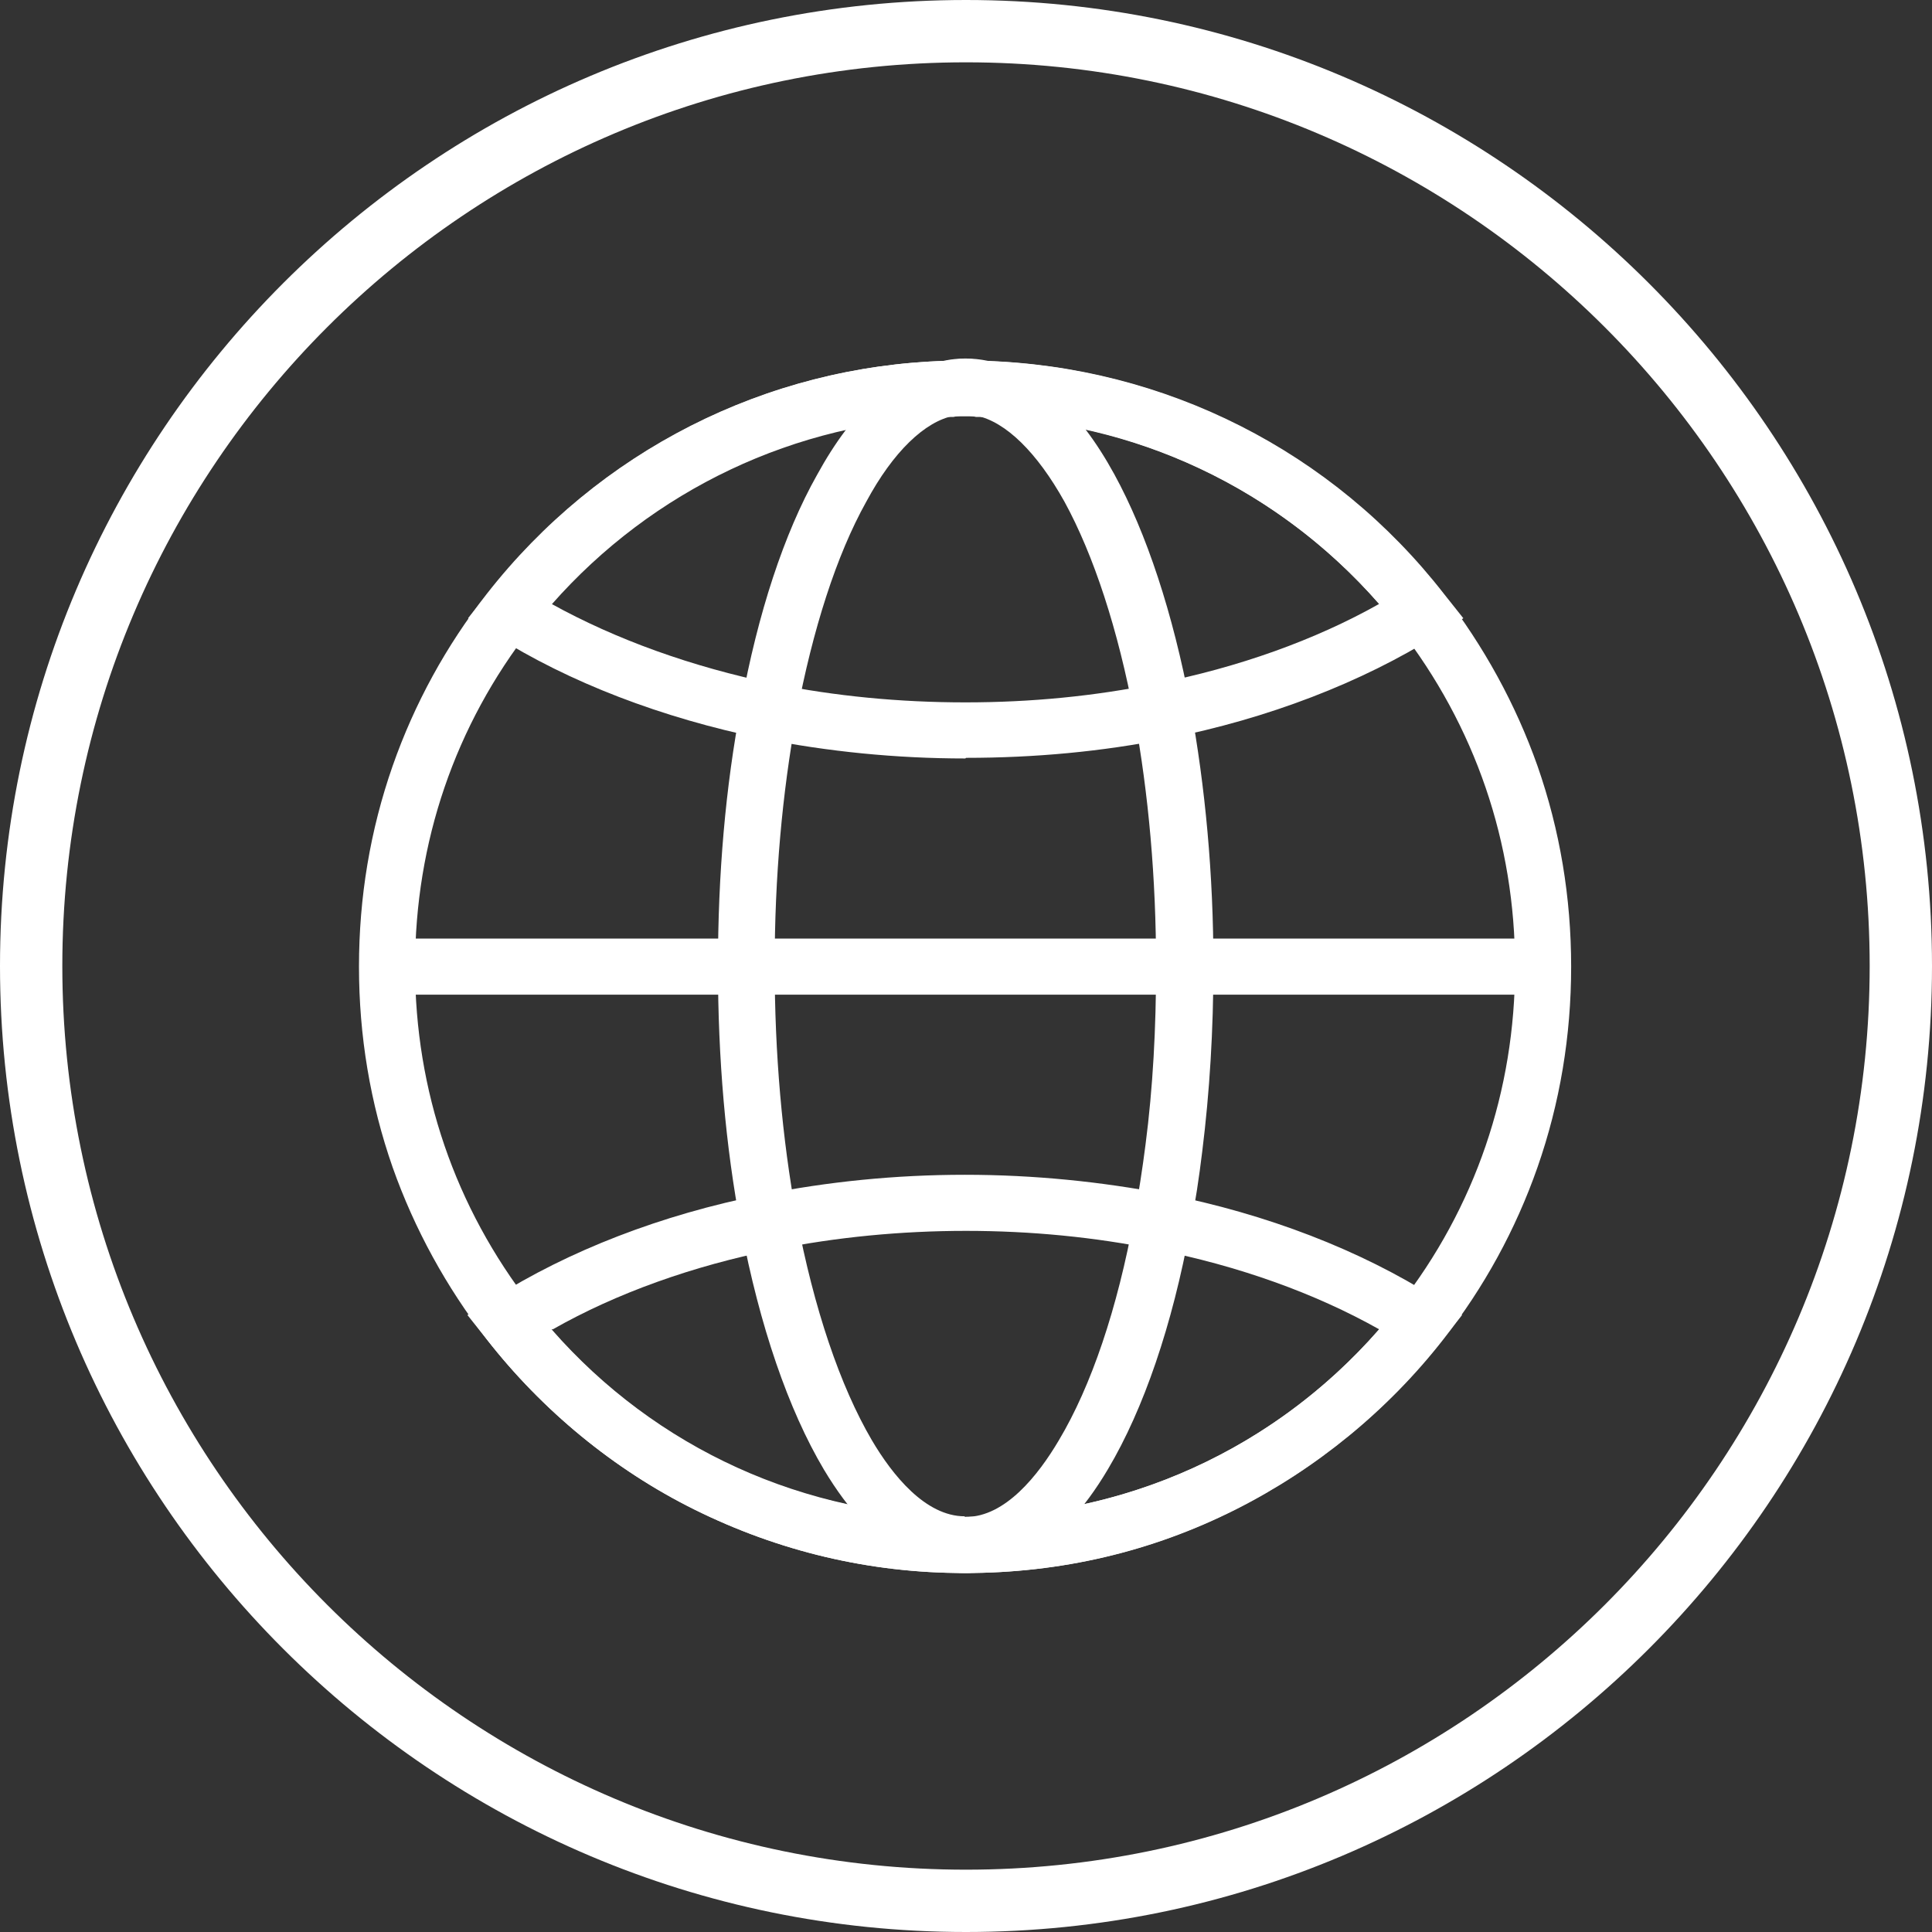<?xml version="1.0" encoding="UTF-8"?><svg id="b" xmlns="http://www.w3.org/2000/svg" viewBox="0 0 31 31"><rect x="0" y="0" width="31" height="31" fill="#333333" stroke="none"/><g id="c"><g><path d="M15.5,31C6.95,31,0,24.05,0,15.5S6.95,0,15.5,0s15.5,6.95,15.5,15.5-6.95,15.5-15.5,15.5ZM15.5,1C7.5,1,1,7.5,1,15.5s6.5,14.5,14.5,14.5,14.5-6.5,14.5-14.5S23.5,1,15.5,1Z" style="fill:#fff;"/><g><path d="M15.49,25.24h-.02c-1.52,0-2.98-.35-4.33-1.02-1.29-.64-2.44-1.59-3.33-2.73-.65-.84-1.16-1.77-1.51-2.76-.36-1.03-.54-2.11-.54-3.22s.18-2.19,.54-3.22c.35-1,.86-1.93,1.51-2.76,1.79-2.29,4.48-3.66,7.38-3.74,.18,0,.37,0,.56,0,2.91,.08,5.61,1.44,7.41,3.74,.65,.84,1.16,1.77,1.51,2.76,.36,1.03,.54,2.11,.54,3.22s-.18,2.19-.54,3.22c-.35,1-.86,1.93-1.51,2.76-.89,1.14-2.04,2.08-3.33,2.73-1.35,.68-2.81,1.02-4.34,1.02Zm0-18.56c-.09,0-.18,0-.27,0-2.63,.08-5.07,1.32-6.7,3.4-1.22,1.56-1.86,3.44-1.86,5.43s.64,3.86,1.86,5.43c1.68,2.16,4.21,3.4,6.95,3.4h.02c2.74,0,5.28-1.24,6.96-3.4,1.22-1.56,1.86-3.44,1.86-5.43s-.64-3.86-1.86-5.43c-1.63-2.09-4.08-3.33-6.72-3.4-.08,0-.16,0-.24,0Z" style="fill:#fff;"/><path d="M15.5,25.24h-.02c-.58,0-1.44-.29-2.26-1.66-.57-.96-1.03-2.3-1.33-3.88-.25-1.31-.37-2.72-.37-4.19h0c0-1.48,.12-2.88,.37-4.19,.27-1.48,.69-2.76,1.22-3.7,.58-1.06,1.26-1.67,2.03-1.83,.23-.05,.47-.05,.71,0,.76,.15,1.45,.76,2.03,1.82,.52,.95,.94,2.23,1.22,3.71,.24,1.31,.37,2.71,.37,4.17h0c0,1.03-.06,2.03-.18,2.99-.05,.41-.11,.82-.19,1.21-.29,1.58-.75,2.92-1.32,3.88-.81,1.37-1.68,1.66-2.26,1.67h0Zm-.02-.9h.02c.63,0,1.16-.67,1.49-1.23,.52-.87,.94-2.11,1.21-3.59,.07-.37,.13-.76,.18-1.15,.12-.92,.17-1.88,.17-2.86h0c0-1.42-.12-2.77-.35-4.02-.26-1.39-.65-2.58-1.12-3.44-.44-.79-.94-1.28-1.41-1.38-.12-.02-.24-.02-.36,0-.47,.09-.98,.58-1.41,1.38-.48,.86-.86,2.05-1.12,3.43-.23,1.25-.35,2.6-.35,4.01h0c0,1.42,.12,2.78,.35,4.03,.28,1.48,.7,2.72,1.21,3.59,.33,.56,.86,1.22,1.49,1.22Z" style="fill:#fff;"/><g><path d="M15.49,12.17c-1.11,0-2.21-.11-3.26-.32-1.61-.33-3.1-.9-4.3-1.66l-.42-.27,.31-.39c1.78-2.28,4.46-3.65,7.35-3.74,.21-.04,.42-.04,.63,0,2.9,.09,5.59,1.45,7.37,3.74l.31,.39-.42,.27c-1.21,.76-2.71,1.34-4.33,1.66-1.04,.21-2.13,.31-3.23,.31Zm-6.64-2.48c1.03,.57,2.25,1.01,3.56,1.28,.99,.2,2.02,.3,3.08,.3s2.07-.1,3.06-.3c1.32-.26,2.55-.7,3.58-1.28-1.62-1.85-3.92-2.94-6.4-3h-.07c-.12-.03-.24-.03-.36,0h-.08c-2.46,.08-4.75,1.17-6.37,3.01Z" style="fill:#fff;"/><path d="M15.49,25.24h-.02c-1.52,0-2.98-.35-4.33-1.02-1.29-.64-2.44-1.59-3.33-2.73l-.31-.39,.42-.27c1.2-.76,2.69-1.34,4.31-1.66,1.05-.21,2.14-.32,3.25-.32s2.19,.11,3.23,.31c1.62,.32,3.12,.9,4.33,1.67l.42,.27-.31,.39c-.89,1.14-2.04,2.08-3.33,2.73-1.35,.68-2.81,1.02-4.34,1.02Zm-6.64-3.91c1.67,1.91,4.06,3,6.62,3.01h.02c2.57,0,4.96-1.09,6.64-3.01-1.03-.58-2.26-1.02-3.58-1.28-.98-.2-2.01-.3-3.05-.3s-2.08,.1-3.07,.3c-1.31,.26-2.54,.7-3.56,1.28Z" style="fill:#fff;"/></g><rect x="6.21" y="15.06" width="18.56" height=".9" style="fill:#fff;"/></g></g></g></svg>